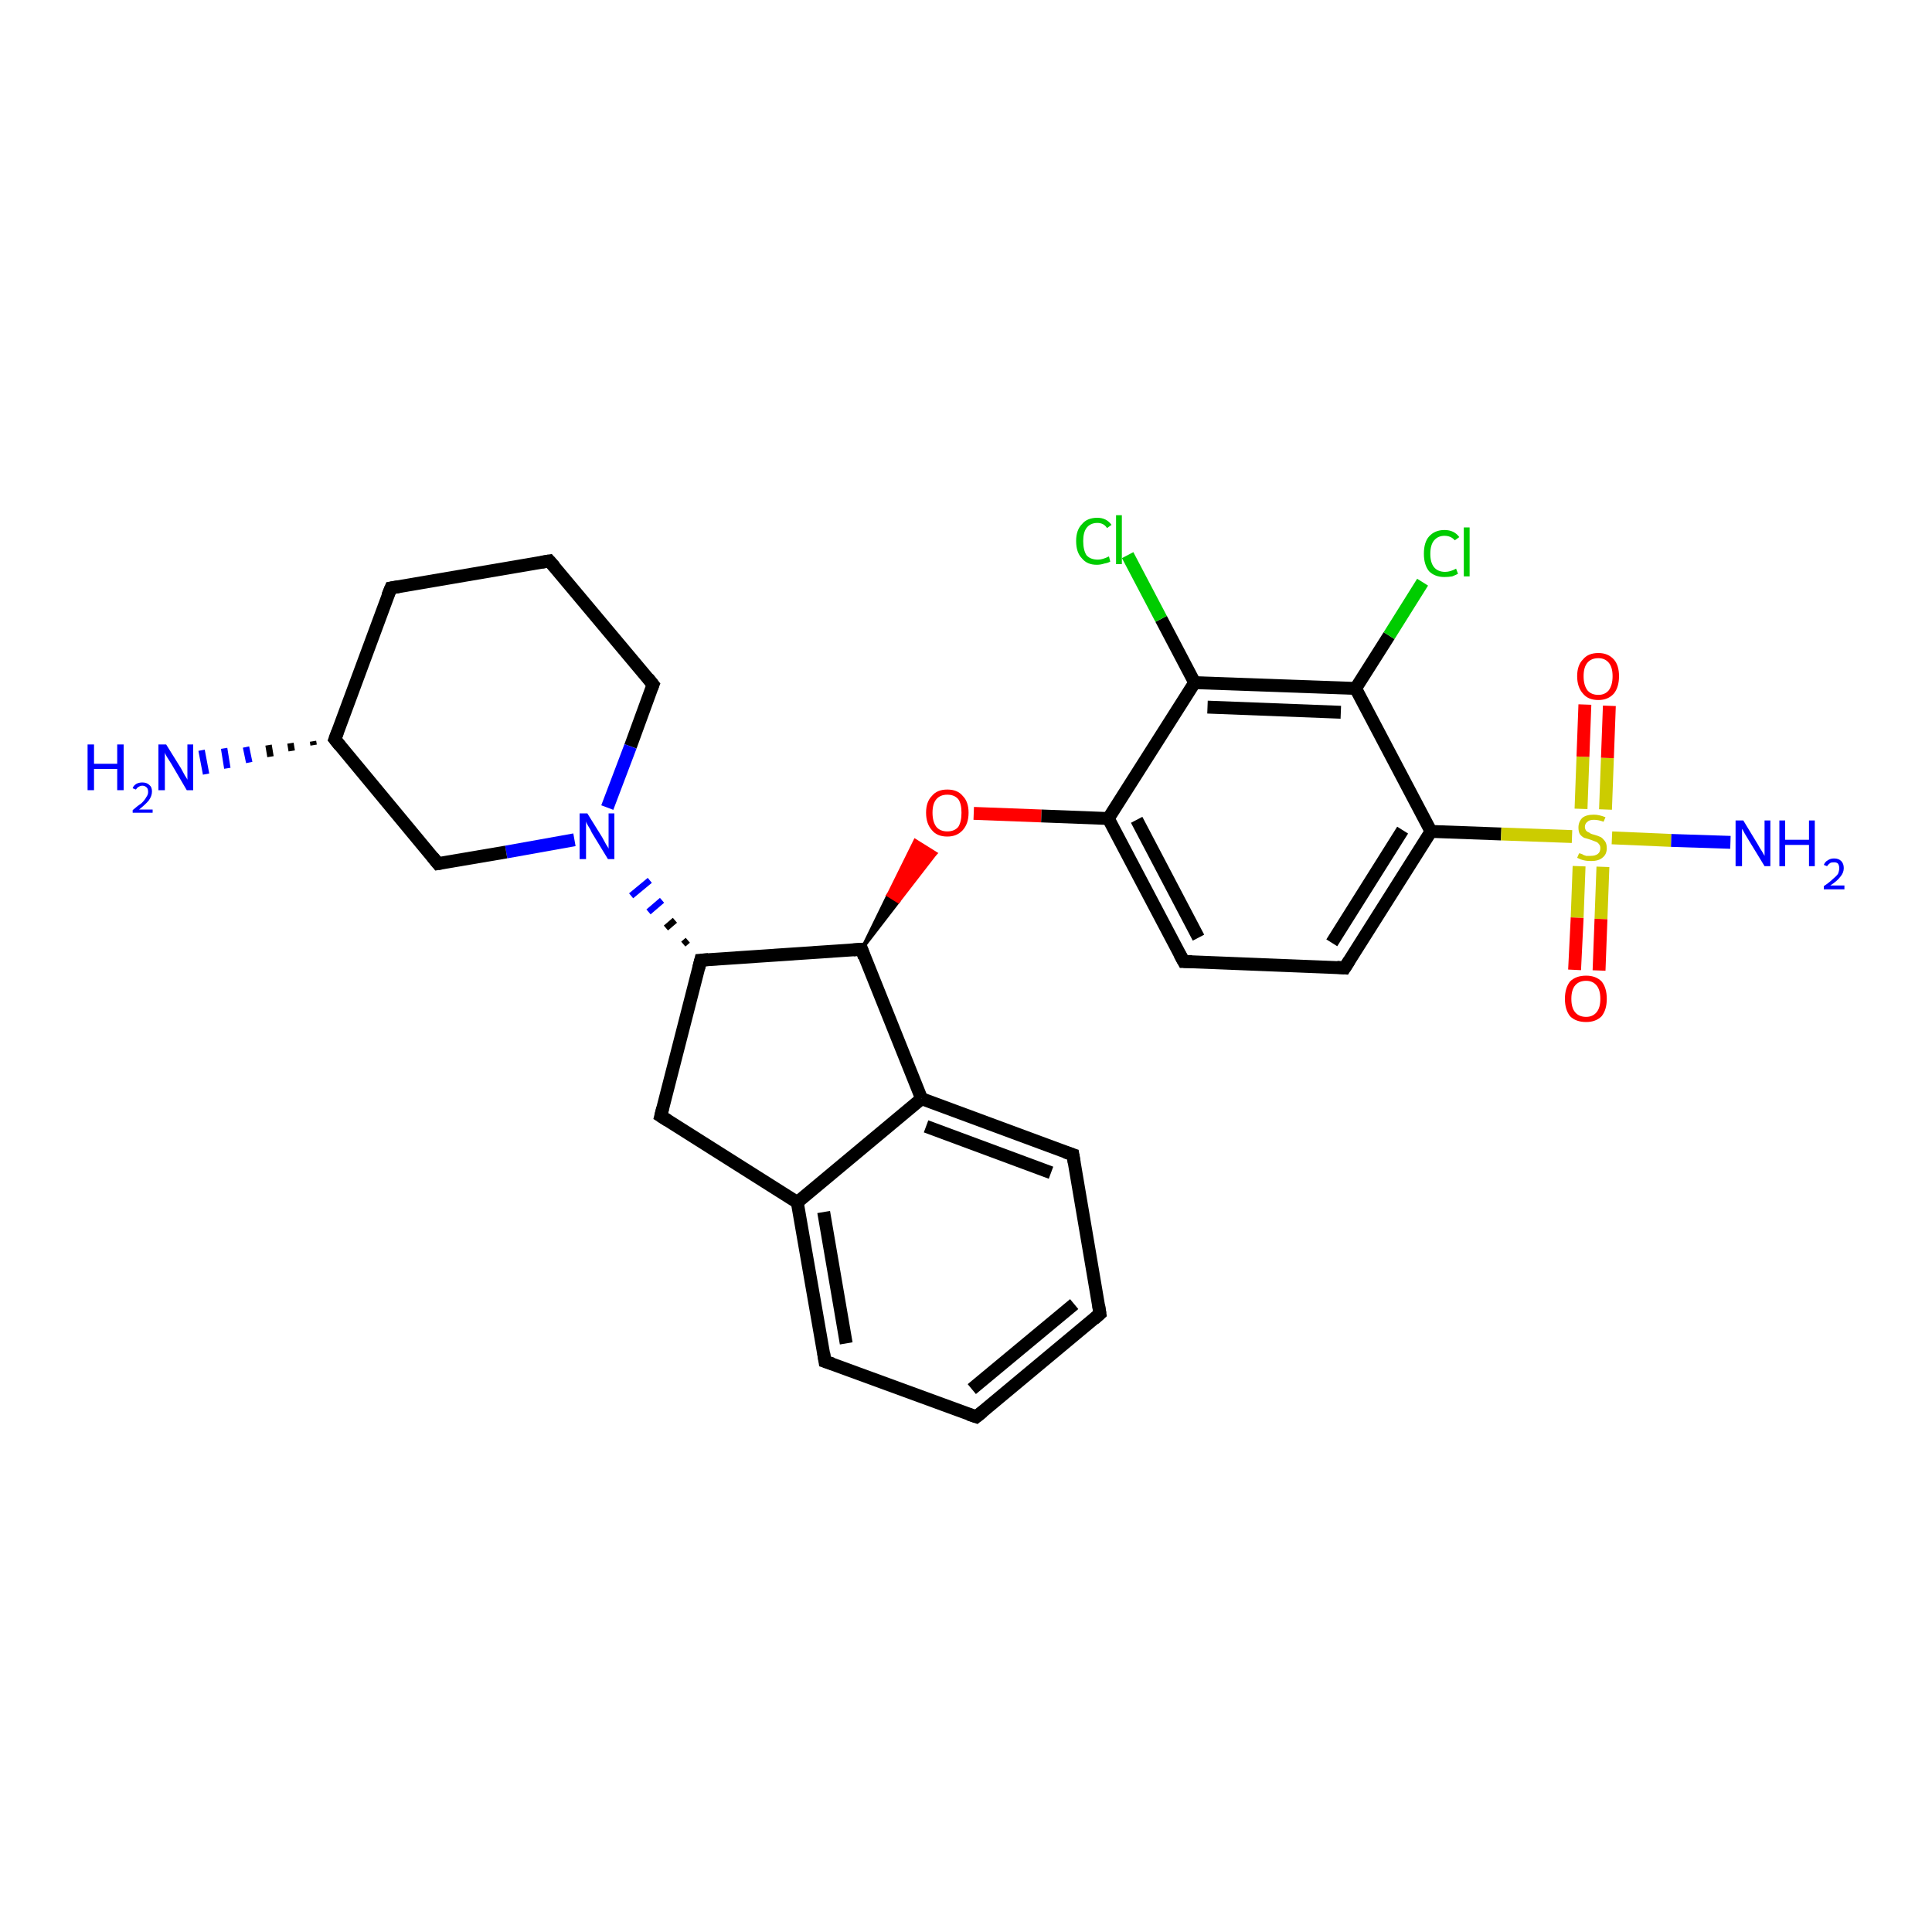 <?xml version='1.0' encoding='iso-8859-1'?>
<svg version='1.1' baseProfile='full'
              xmlns='http://www.w3.org/2000/svg'
                      xmlns:rdkit='http://www.rdkit.org/xml'
                      xmlns:xlink='http://www.w3.org/1999/xlink'
                  xml:space='preserve'
width='300px' height='300px' viewBox='0 0 300 300'>
<!-- END OF HEADER -->
<rect style='opacity:1.0;fill:#FFFFFF;stroke:none' width='300.0' height='300.0' x='0.0' y='0.0'> </rect>
<path class='bond-0 atom-1 atom-0' d='M 48.7,115.7 L 48.6,115.1' style='fill:none;fill-rule:evenodd;stroke:#000000;stroke-width:1.0px;stroke-linecap:butt;stroke-linejoin:miter;stroke-opacity:1' />
<path class='bond-0 atom-1 atom-0' d='M 45.3,116.6 L 45.1,115.4' style='fill:none;fill-rule:evenodd;stroke:#000000;stroke-width:1.0px;stroke-linecap:butt;stroke-linejoin:miter;stroke-opacity:1' />
<path class='bond-0 atom-1 atom-0' d='M 42.0,117.5 L 41.7,115.7' style='fill:none;fill-rule:evenodd;stroke:#000000;stroke-width:1.0px;stroke-linecap:butt;stroke-linejoin:miter;stroke-opacity:1' />
<path class='bond-0 atom-1 atom-0' d='M 38.7,118.4 L 38.2,116.0' style='fill:none;fill-rule:evenodd;stroke:#0000FF;stroke-width:1.0px;stroke-linecap:butt;stroke-linejoin:miter;stroke-opacity:1' />
<path class='bond-0 atom-1 atom-0' d='M 35.3,119.3 L 34.8,116.2' style='fill:none;fill-rule:evenodd;stroke:#0000FF;stroke-width:1.0px;stroke-linecap:butt;stroke-linejoin:miter;stroke-opacity:1' />
<path class='bond-0 atom-1 atom-0' d='M 32.0,120.2 L 31.3,116.5' style='fill:none;fill-rule:evenodd;stroke:#0000FF;stroke-width:1.0px;stroke-linecap:butt;stroke-linejoin:miter;stroke-opacity:1' />
<path class='bond-1 atom-1 atom-2' d='M 52.0,114.8 L 60.7,91.3' style='fill:none;fill-rule:evenodd;stroke:#000000;stroke-width:2.0px;stroke-linecap:butt;stroke-linejoin:miter;stroke-opacity:1' />
<path class='bond-2 atom-2 atom-3' d='M 60.7,91.3 L 85.3,87.1' style='fill:none;fill-rule:evenodd;stroke:#000000;stroke-width:2.0px;stroke-linecap:butt;stroke-linejoin:miter;stroke-opacity:1' />
<path class='bond-3 atom-3 atom-4' d='M 85.3,87.1 L 101.4,106.3' style='fill:none;fill-rule:evenodd;stroke:#000000;stroke-width:2.0px;stroke-linecap:butt;stroke-linejoin:miter;stroke-opacity:1' />
<path class='bond-4 atom-4 atom-5' d='M 101.4,106.3 L 97.9,115.9' style='fill:none;fill-rule:evenodd;stroke:#000000;stroke-width:2.0px;stroke-linecap:butt;stroke-linejoin:miter;stroke-opacity:1' />
<path class='bond-4 atom-4 atom-5' d='M 97.9,115.9 L 94.3,125.4' style='fill:none;fill-rule:evenodd;stroke:#0000FF;stroke-width:2.0px;stroke-linecap:butt;stroke-linejoin:miter;stroke-opacity:1' />
<path class='bond-5 atom-5 atom-6' d='M 89.2,130.4 L 78.6,132.3' style='fill:none;fill-rule:evenodd;stroke:#0000FF;stroke-width:2.0px;stroke-linecap:butt;stroke-linejoin:miter;stroke-opacity:1' />
<path class='bond-5 atom-5 atom-6' d='M 78.6,132.3 L 68.0,134.1' style='fill:none;fill-rule:evenodd;stroke:#000000;stroke-width:2.0px;stroke-linecap:butt;stroke-linejoin:miter;stroke-opacity:1' />
<path class='bond-6 atom-7 atom-5' d='M 106.8,146.0 L 106.1,146.6' style='fill:none;fill-rule:evenodd;stroke:#000000;stroke-width:1.0px;stroke-linecap:butt;stroke-linejoin:miter;stroke-opacity:1' />
<path class='bond-6 atom-7 atom-5' d='M 104.8,142.9 L 103.4,144.1' style='fill:none;fill-rule:evenodd;stroke:#000000;stroke-width:1.0px;stroke-linecap:butt;stroke-linejoin:miter;stroke-opacity:1' />
<path class='bond-6 atom-7 atom-5' d='M 102.8,139.8 L 100.7,141.6' style='fill:none;fill-rule:evenodd;stroke:#0000FF;stroke-width:1.0px;stroke-linecap:butt;stroke-linejoin:miter;stroke-opacity:1' />
<path class='bond-6 atom-7 atom-5' d='M 100.9,136.7 L 98.0,139.1' style='fill:none;fill-rule:evenodd;stroke:#0000FF;stroke-width:1.0px;stroke-linecap:butt;stroke-linejoin:miter;stroke-opacity:1' />
<path class='bond-7 atom-7 atom-8' d='M 108.8,149.1 L 102.6,173.3' style='fill:none;fill-rule:evenodd;stroke:#000000;stroke-width:2.0px;stroke-linecap:butt;stroke-linejoin:miter;stroke-opacity:1' />
<path class='bond-8 atom-8 atom-9' d='M 102.6,173.3 L 123.8,186.7' style='fill:none;fill-rule:evenodd;stroke:#000000;stroke-width:2.0px;stroke-linecap:butt;stroke-linejoin:miter;stroke-opacity:1' />
<path class='bond-9 atom-9 atom-10' d='M 123.8,186.7 L 128.1,211.4' style='fill:none;fill-rule:evenodd;stroke:#000000;stroke-width:2.0px;stroke-linecap:butt;stroke-linejoin:miter;stroke-opacity:1' />
<path class='bond-9 atom-9 atom-10' d='M 127.9,188.2 L 131.4,208.6' style='fill:none;fill-rule:evenodd;stroke:#000000;stroke-width:2.0px;stroke-linecap:butt;stroke-linejoin:miter;stroke-opacity:1' />
<path class='bond-10 atom-10 atom-11' d='M 128.1,211.4 L 151.6,220.0' style='fill:none;fill-rule:evenodd;stroke:#000000;stroke-width:2.0px;stroke-linecap:butt;stroke-linejoin:miter;stroke-opacity:1' />
<path class='bond-11 atom-11 atom-12' d='M 151.6,220.0 L 170.8,204.0' style='fill:none;fill-rule:evenodd;stroke:#000000;stroke-width:2.0px;stroke-linecap:butt;stroke-linejoin:miter;stroke-opacity:1' />
<path class='bond-11 atom-11 atom-12' d='M 150.9,215.7 L 166.8,202.5' style='fill:none;fill-rule:evenodd;stroke:#000000;stroke-width:2.0px;stroke-linecap:butt;stroke-linejoin:miter;stroke-opacity:1' />
<path class='bond-12 atom-12 atom-13' d='M 170.8,204.0 L 166.6,179.3' style='fill:none;fill-rule:evenodd;stroke:#000000;stroke-width:2.0px;stroke-linecap:butt;stroke-linejoin:miter;stroke-opacity:1' />
<path class='bond-13 atom-13 atom-14' d='M 166.6,179.3 L 143.1,170.6' style='fill:none;fill-rule:evenodd;stroke:#000000;stroke-width:2.0px;stroke-linecap:butt;stroke-linejoin:miter;stroke-opacity:1' />
<path class='bond-13 atom-13 atom-14' d='M 163.2,182.1 L 143.8,174.9' style='fill:none;fill-rule:evenodd;stroke:#000000;stroke-width:2.0px;stroke-linecap:butt;stroke-linejoin:miter;stroke-opacity:1' />
<path class='bond-14 atom-14 atom-15' d='M 143.1,170.6 L 133.8,147.4' style='fill:none;fill-rule:evenodd;stroke:#000000;stroke-width:2.0px;stroke-linecap:butt;stroke-linejoin:miter;stroke-opacity:1' />
<path class='bond-15 atom-15 atom-16' d='M 133.8,147.4 L 137.9,139.0 L 139.5,140.0 Z' style='fill:#000000;fill-rule:evenodd;fill-opacity:1;stroke:#000000;stroke-width:0.5px;stroke-linecap:butt;stroke-linejoin:miter;stroke-opacity:1;' />
<path class='bond-15 atom-15 atom-16' d='M 137.9,139.0 L 145.3,132.5 L 142.1,130.5 Z' style='fill:#FF0000;fill-rule:evenodd;fill-opacity:1;stroke:#FF0000;stroke-width:0.5px;stroke-linecap:butt;stroke-linejoin:miter;stroke-opacity:1;' />
<path class='bond-15 atom-15 atom-16' d='M 137.9,139.0 L 139.5,140.0 L 145.3,132.5 Z' style='fill:#FF0000;fill-rule:evenodd;fill-opacity:1;stroke:#FF0000;stroke-width:0.5px;stroke-linecap:butt;stroke-linejoin:miter;stroke-opacity:1;' />
<path class='bond-16 atom-16 atom-17' d='M 151.2,126.3 L 161.7,126.7' style='fill:none;fill-rule:evenodd;stroke:#FF0000;stroke-width:2.0px;stroke-linecap:butt;stroke-linejoin:miter;stroke-opacity:1' />
<path class='bond-16 atom-16 atom-17' d='M 161.7,126.7 L 172.1,127.1' style='fill:none;fill-rule:evenodd;stroke:#000000;stroke-width:2.0px;stroke-linecap:butt;stroke-linejoin:miter;stroke-opacity:1' />
<path class='bond-17 atom-17 atom-18' d='M 172.1,127.1 L 183.8,149.3' style='fill:none;fill-rule:evenodd;stroke:#000000;stroke-width:2.0px;stroke-linecap:butt;stroke-linejoin:miter;stroke-opacity:1' />
<path class='bond-17 atom-17 atom-18' d='M 176.5,127.3 L 186.1,145.6' style='fill:none;fill-rule:evenodd;stroke:#000000;stroke-width:2.0px;stroke-linecap:butt;stroke-linejoin:miter;stroke-opacity:1' />
<path class='bond-18 atom-18 atom-19' d='M 183.8,149.3 L 208.8,150.3' style='fill:none;fill-rule:evenodd;stroke:#000000;stroke-width:2.0px;stroke-linecap:butt;stroke-linejoin:miter;stroke-opacity:1' />
<path class='bond-19 atom-19 atom-20' d='M 208.8,150.3 L 222.2,129.1' style='fill:none;fill-rule:evenodd;stroke:#000000;stroke-width:2.0px;stroke-linecap:butt;stroke-linejoin:miter;stroke-opacity:1' />
<path class='bond-19 atom-19 atom-20' d='M 206.8,146.4 L 217.8,128.9' style='fill:none;fill-rule:evenodd;stroke:#000000;stroke-width:2.0px;stroke-linecap:butt;stroke-linejoin:miter;stroke-opacity:1' />
<path class='bond-20 atom-20 atom-21' d='M 222.2,129.1 L 210.5,106.9' style='fill:none;fill-rule:evenodd;stroke:#000000;stroke-width:2.0px;stroke-linecap:butt;stroke-linejoin:miter;stroke-opacity:1' />
<path class='bond-21 atom-21 atom-22' d='M 210.5,106.9 L 215.7,98.7' style='fill:none;fill-rule:evenodd;stroke:#000000;stroke-width:2.0px;stroke-linecap:butt;stroke-linejoin:miter;stroke-opacity:1' />
<path class='bond-21 atom-21 atom-22' d='M 215.7,98.7 L 220.9,90.4' style='fill:none;fill-rule:evenodd;stroke:#00CC00;stroke-width:2.0px;stroke-linecap:butt;stroke-linejoin:miter;stroke-opacity:1' />
<path class='bond-22 atom-21 atom-23' d='M 210.5,106.9 L 185.5,106.0' style='fill:none;fill-rule:evenodd;stroke:#000000;stroke-width:2.0px;stroke-linecap:butt;stroke-linejoin:miter;stroke-opacity:1' />
<path class='bond-22 atom-21 atom-23' d='M 208.2,110.6 L 187.5,109.8' style='fill:none;fill-rule:evenodd;stroke:#000000;stroke-width:2.0px;stroke-linecap:butt;stroke-linejoin:miter;stroke-opacity:1' />
<path class='bond-23 atom-23 atom-24' d='M 185.5,106.0 L 180.3,96.1' style='fill:none;fill-rule:evenodd;stroke:#000000;stroke-width:2.0px;stroke-linecap:butt;stroke-linejoin:miter;stroke-opacity:1' />
<path class='bond-23 atom-23 atom-24' d='M 180.3,96.1 L 175.1,86.2' style='fill:none;fill-rule:evenodd;stroke:#00CC00;stroke-width:2.0px;stroke-linecap:butt;stroke-linejoin:miter;stroke-opacity:1' />
<path class='bond-24 atom-20 atom-25' d='M 222.2,129.1 L 233.1,129.5' style='fill:none;fill-rule:evenodd;stroke:#000000;stroke-width:2.0px;stroke-linecap:butt;stroke-linejoin:miter;stroke-opacity:1' />
<path class='bond-24 atom-20 atom-25' d='M 233.1,129.5 L 244.1,129.9' style='fill:none;fill-rule:evenodd;stroke:#CCCC00;stroke-width:2.0px;stroke-linecap:butt;stroke-linejoin:miter;stroke-opacity:1' />
<path class='bond-25 atom-25 atom-26' d='M 250.3,130.1 L 259.5,130.5' style='fill:none;fill-rule:evenodd;stroke:#CCCC00;stroke-width:2.0px;stroke-linecap:butt;stroke-linejoin:miter;stroke-opacity:1' />
<path class='bond-25 atom-25 atom-26' d='M 259.5,130.5 L 268.7,130.8' style='fill:none;fill-rule:evenodd;stroke:#0000FF;stroke-width:2.0px;stroke-linecap:butt;stroke-linejoin:miter;stroke-opacity:1' />
<path class='bond-26 atom-25 atom-27' d='M 245.2,134.5 L 244.9,142.5' style='fill:none;fill-rule:evenodd;stroke:#CCCC00;stroke-width:2.0px;stroke-linecap:butt;stroke-linejoin:miter;stroke-opacity:1' />
<path class='bond-26 atom-25 atom-27' d='M 244.9,142.5 L 244.5,150.6' style='fill:none;fill-rule:evenodd;stroke:#FF0000;stroke-width:2.0px;stroke-linecap:butt;stroke-linejoin:miter;stroke-opacity:1' />
<path class='bond-26 atom-25 atom-27' d='M 248.9,134.6 L 248.6,142.7' style='fill:none;fill-rule:evenodd;stroke:#CCCC00;stroke-width:2.0px;stroke-linecap:butt;stroke-linejoin:miter;stroke-opacity:1' />
<path class='bond-26 atom-25 atom-27' d='M 248.6,142.7 L 248.3,150.7' style='fill:none;fill-rule:evenodd;stroke:#FF0000;stroke-width:2.0px;stroke-linecap:butt;stroke-linejoin:miter;stroke-opacity:1' />
<path class='bond-27 atom-25 atom-28' d='M 249.3,125.7 L 249.6,117.7' style='fill:none;fill-rule:evenodd;stroke:#CCCC00;stroke-width:2.0px;stroke-linecap:butt;stroke-linejoin:miter;stroke-opacity:1' />
<path class='bond-27 atom-25 atom-28' d='M 249.6,117.7 L 249.9,109.6' style='fill:none;fill-rule:evenodd;stroke:#FF0000;stroke-width:2.0px;stroke-linecap:butt;stroke-linejoin:miter;stroke-opacity:1' />
<path class='bond-27 atom-25 atom-28' d='M 245.5,125.6 L 245.8,117.5' style='fill:none;fill-rule:evenodd;stroke:#CCCC00;stroke-width:2.0px;stroke-linecap:butt;stroke-linejoin:miter;stroke-opacity:1' />
<path class='bond-27 atom-25 atom-28' d='M 245.8,117.5 L 246.1,109.4' style='fill:none;fill-rule:evenodd;stroke:#FF0000;stroke-width:2.0px;stroke-linecap:butt;stroke-linejoin:miter;stroke-opacity:1' />
<path class='bond-28 atom-6 atom-1' d='M 68.0,134.1 L 52.0,114.8' style='fill:none;fill-rule:evenodd;stroke:#000000;stroke-width:2.0px;stroke-linecap:butt;stroke-linejoin:miter;stroke-opacity:1' />
<path class='bond-29 atom-15 atom-7' d='M 133.8,147.4 L 108.8,149.1' style='fill:none;fill-rule:evenodd;stroke:#000000;stroke-width:2.0px;stroke-linecap:butt;stroke-linejoin:miter;stroke-opacity:1' />
<path class='bond-30 atom-23 atom-17' d='M 185.5,106.0 L 172.1,127.1' style='fill:none;fill-rule:evenodd;stroke:#000000;stroke-width:2.0px;stroke-linecap:butt;stroke-linejoin:miter;stroke-opacity:1' />
<path class='bond-31 atom-14 atom-9' d='M 143.1,170.6 L 123.8,186.7' style='fill:none;fill-rule:evenodd;stroke:#000000;stroke-width:2.0px;stroke-linecap:butt;stroke-linejoin:miter;stroke-opacity:1' />
<path d='M 52.4,113.7 L 52.0,114.8 L 52.8,115.8' style='fill:none;stroke:#000000;stroke-width:2.0px;stroke-linecap:butt;stroke-linejoin:miter;stroke-opacity:1;' />
<path d='M 60.2,92.5 L 60.7,91.3 L 61.9,91.1' style='fill:none;stroke:#000000;stroke-width:2.0px;stroke-linecap:butt;stroke-linejoin:miter;stroke-opacity:1;' />
<path d='M 84.1,87.3 L 85.3,87.1 L 86.1,88.0' style='fill:none;stroke:#000000;stroke-width:2.0px;stroke-linecap:butt;stroke-linejoin:miter;stroke-opacity:1;' />
<path d='M 100.6,105.3 L 101.4,106.3 L 101.2,106.8' style='fill:none;stroke:#000000;stroke-width:2.0px;stroke-linecap:butt;stroke-linejoin:miter;stroke-opacity:1;' />
<path d='M 68.6,134.0 L 68.0,134.1 L 67.2,133.1' style='fill:none;stroke:#000000;stroke-width:2.0px;stroke-linecap:butt;stroke-linejoin:miter;stroke-opacity:1;' />
<path d='M 108.5,150.3 L 108.8,149.1 L 110.0,149.0' style='fill:none;stroke:#000000;stroke-width:2.0px;stroke-linecap:butt;stroke-linejoin:miter;stroke-opacity:1;' />
<path d='M 102.9,172.1 L 102.6,173.3 L 103.7,174.0' style='fill:none;stroke:#000000;stroke-width:2.0px;stroke-linecap:butt;stroke-linejoin:miter;stroke-opacity:1;' />
<path d='M 127.9,210.1 L 128.1,211.4 L 129.3,211.8' style='fill:none;stroke:#000000;stroke-width:2.0px;stroke-linecap:butt;stroke-linejoin:miter;stroke-opacity:1;' />
<path d='M 150.4,219.6 L 151.6,220.0 L 152.6,219.2' style='fill:none;stroke:#000000;stroke-width:2.0px;stroke-linecap:butt;stroke-linejoin:miter;stroke-opacity:1;' />
<path d='M 169.9,204.8 L 170.8,204.0 L 170.6,202.7' style='fill:none;stroke:#000000;stroke-width:2.0px;stroke-linecap:butt;stroke-linejoin:miter;stroke-opacity:1;' />
<path d='M 166.8,180.5 L 166.6,179.3 L 165.4,178.9' style='fill:none;stroke:#000000;stroke-width:2.0px;stroke-linecap:butt;stroke-linejoin:miter;stroke-opacity:1;' />
<path d='M 134.2,148.6 L 133.8,147.4 L 132.5,147.5' style='fill:none;stroke:#000000;stroke-width:2.0px;stroke-linecap:butt;stroke-linejoin:miter;stroke-opacity:1;' />
<path d='M 183.2,148.2 L 183.8,149.3 L 185.1,149.3' style='fill:none;stroke:#000000;stroke-width:2.0px;stroke-linecap:butt;stroke-linejoin:miter;stroke-opacity:1;' />
<path d='M 207.6,150.2 L 208.8,150.3 L 209.5,149.2' style='fill:none;stroke:#000000;stroke-width:2.0px;stroke-linecap:butt;stroke-linejoin:miter;stroke-opacity:1;' />
<path class='atom-0' d='M 13.6 115.6
L 14.6 115.6
L 14.6 118.6
L 18.2 118.6
L 18.2 115.6
L 19.2 115.6
L 19.2 122.7
L 18.2 122.7
L 18.2 119.4
L 14.6 119.4
L 14.6 122.7
L 13.6 122.7
L 13.6 115.6
' fill='#0000FF'/>
<path class='atom-0' d='M 20.6 122.4
Q 20.7 122.0, 21.2 121.7
Q 21.6 121.5, 22.1 121.5
Q 22.8 121.5, 23.2 121.9
Q 23.6 122.2, 23.6 122.9
Q 23.6 123.6, 23.1 124.3
Q 22.6 124.9, 21.6 125.7
L 23.7 125.7
L 23.7 126.2
L 20.6 126.2
L 20.6 125.8
Q 21.4 125.1, 22.0 124.7
Q 22.5 124.2, 22.7 123.8
Q 23.0 123.4, 23.0 123.0
Q 23.0 122.5, 22.8 122.3
Q 22.5 122.0, 22.1 122.0
Q 21.8 122.0, 21.5 122.2
Q 21.3 122.3, 21.1 122.6
L 20.6 122.4
' fill='#0000FF'/>
<path class='atom-0' d='M 25.8 115.6
L 28.1 119.3
Q 28.3 119.7, 28.7 120.4
Q 29.1 121.0, 29.1 121.1
L 29.1 115.6
L 30.0 115.6
L 30.0 122.7
L 29.0 122.7
L 26.6 118.6
Q 26.3 118.1, 25.9 117.5
Q 25.6 117.0, 25.6 116.8
L 25.6 122.7
L 24.6 122.7
L 24.6 115.6
L 25.8 115.6
' fill='#0000FF'/>
<path class='atom-5' d='M 91.2 126.3
L 93.5 130.0
Q 93.7 130.4, 94.1 131.1
Q 94.5 131.7, 94.5 131.8
L 94.5 126.3
L 95.4 126.3
L 95.4 133.4
L 94.4 133.4
L 91.9 129.3
Q 91.7 128.8, 91.3 128.2
Q 91.0 127.7, 91.0 127.5
L 91.0 133.4
L 90.0 133.4
L 90.0 126.3
L 91.2 126.3
' fill='#0000FF'/>
<path class='atom-16' d='M 143.8 126.2
Q 143.8 124.5, 144.7 123.6
Q 145.5 122.6, 147.1 122.6
Q 148.7 122.6, 149.5 123.6
Q 150.4 124.5, 150.4 126.2
Q 150.4 127.9, 149.5 128.9
Q 148.6 129.9, 147.1 129.9
Q 145.5 129.9, 144.7 128.9
Q 143.8 127.9, 143.8 126.2
M 147.1 129.1
Q 148.2 129.1, 148.8 128.4
Q 149.3 127.6, 149.3 126.2
Q 149.3 124.8, 148.8 124.1
Q 148.2 123.4, 147.1 123.4
Q 146.0 123.4, 145.4 124.1
Q 144.8 124.8, 144.8 126.2
Q 144.8 127.6, 145.4 128.4
Q 146.0 129.1, 147.1 129.1
' fill='#FF0000'/>
<path class='atom-22' d='M 221.1 86.0
Q 221.1 84.2, 221.9 83.3
Q 222.8 82.3, 224.3 82.3
Q 225.8 82.3, 226.6 83.4
L 225.9 83.9
Q 225.3 83.2, 224.3 83.2
Q 223.3 83.2, 222.7 83.9
Q 222.1 84.6, 222.1 86.0
Q 222.1 87.4, 222.7 88.1
Q 223.3 88.8, 224.4 88.8
Q 225.2 88.8, 226.1 88.3
L 226.4 89.1
Q 226.0 89.3, 225.5 89.5
Q 224.9 89.6, 224.3 89.6
Q 222.8 89.6, 221.9 88.7
Q 221.1 87.7, 221.1 86.0
' fill='#00CC00'/>
<path class='atom-22' d='M 227.3 81.9
L 228.2 81.9
L 228.2 89.5
L 227.3 89.5
L 227.3 81.9
' fill='#00CC00'/>
<path class='atom-24' d='M 167.1 84.0
Q 167.1 82.3, 168.0 81.4
Q 168.8 80.4, 170.4 80.4
Q 171.8 80.4, 172.6 81.5
L 171.9 82.0
Q 171.4 81.2, 170.4 81.2
Q 169.3 81.2, 168.7 82.0
Q 168.2 82.7, 168.2 84.0
Q 168.2 85.4, 168.7 86.2
Q 169.3 86.9, 170.5 86.9
Q 171.2 86.9, 172.2 86.4
L 172.4 87.2
Q 172.1 87.4, 171.5 87.5
Q 170.9 87.7, 170.3 87.7
Q 168.8 87.7, 168.0 86.7
Q 167.1 85.8, 167.1 84.0
' fill='#00CC00'/>
<path class='atom-24' d='M 173.3 80.0
L 174.2 80.0
L 174.2 87.6
L 173.3 87.6
L 173.3 80.0
' fill='#00CC00'/>
<path class='atom-25' d='M 245.2 132.5
Q 245.3 132.5, 245.6 132.6
Q 245.9 132.8, 246.3 132.9
Q 246.7 132.9, 247.0 132.9
Q 247.7 132.9, 248.1 132.6
Q 248.5 132.3, 248.5 131.7
Q 248.5 131.3, 248.3 131.1
Q 248.1 130.8, 247.8 130.7
Q 247.5 130.6, 247.0 130.4
Q 246.4 130.2, 246.0 130.1
Q 245.6 129.9, 245.3 129.5
Q 245.1 129.1, 245.1 128.5
Q 245.1 127.6, 245.7 127.0
Q 246.3 126.5, 247.5 126.5
Q 248.3 126.5, 249.3 126.9
L 249.0 127.6
Q 248.2 127.3, 247.5 127.3
Q 246.8 127.3, 246.5 127.6
Q 246.1 127.9, 246.1 128.4
Q 246.1 128.7, 246.3 129.0
Q 246.5 129.2, 246.8 129.3
Q 247.0 129.5, 247.5 129.6
Q 248.2 129.8, 248.6 130.0
Q 248.9 130.2, 249.2 130.6
Q 249.5 131.0, 249.5 131.7
Q 249.5 132.7, 248.8 133.2
Q 248.2 133.7, 247.1 133.7
Q 246.4 133.7, 246.0 133.6
Q 245.5 133.5, 244.9 133.2
L 245.2 132.5
' fill='#CCCC00'/>
<path class='atom-26' d='M 270.7 127.4
L 273.0 131.2
Q 273.2 131.6, 273.6 132.2
Q 274.0 132.9, 274.0 132.9
L 274.0 127.4
L 274.9 127.4
L 274.9 134.5
L 274.0 134.5
L 271.5 130.4
Q 271.2 129.9, 270.9 129.4
Q 270.6 128.8, 270.5 128.7
L 270.5 134.5
L 269.5 134.5
L 269.5 127.4
L 270.7 127.4
' fill='#0000FF'/>
<path class='atom-26' d='M 276.3 127.4
L 277.2 127.4
L 277.2 130.4
L 280.9 130.4
L 280.9 127.4
L 281.8 127.4
L 281.8 134.5
L 280.9 134.5
L 280.9 131.2
L 277.2 131.2
L 277.2 134.5
L 276.3 134.5
L 276.3 127.4
' fill='#0000FF'/>
<path class='atom-26' d='M 283.2 134.3
Q 283.4 133.8, 283.8 133.6
Q 284.2 133.3, 284.8 133.3
Q 285.5 133.3, 285.9 133.7
Q 286.3 134.1, 286.3 134.8
Q 286.3 135.5, 285.8 136.1
Q 285.3 136.8, 284.2 137.5
L 286.4 137.5
L 286.4 138.1
L 283.2 138.1
L 283.2 137.6
Q 284.1 137.0, 284.6 136.5
Q 285.1 136.1, 285.4 135.7
Q 285.6 135.2, 285.6 134.8
Q 285.6 134.4, 285.4 134.1
Q 285.2 133.9, 284.8 133.9
Q 284.4 133.9, 284.2 134.0
Q 283.9 134.2, 283.7 134.5
L 283.2 134.3
' fill='#0000FF'/>
<path class='atom-27' d='M 243.0 155.1
Q 243.0 153.4, 243.8 152.4
Q 244.7 151.5, 246.3 151.5
Q 247.8 151.5, 248.7 152.4
Q 249.5 153.4, 249.5 155.1
Q 249.5 156.8, 248.7 157.8
Q 247.8 158.7, 246.3 158.7
Q 244.7 158.7, 243.8 157.8
Q 243.0 156.8, 243.0 155.1
M 246.3 157.9
Q 247.3 157.9, 247.9 157.2
Q 248.5 156.5, 248.5 155.1
Q 248.5 153.7, 247.9 153.0
Q 247.3 152.3, 246.3 152.3
Q 245.2 152.3, 244.6 153.0
Q 244.0 153.7, 244.0 155.1
Q 244.0 156.5, 244.6 157.2
Q 245.2 157.9, 246.3 157.9
' fill='#FF0000'/>
<path class='atom-28' d='M 244.9 105.0
Q 244.9 103.3, 245.8 102.4
Q 246.6 101.4, 248.2 101.4
Q 249.7 101.4, 250.6 102.4
Q 251.4 103.3, 251.4 105.0
Q 251.4 106.7, 250.6 107.7
Q 249.7 108.7, 248.2 108.7
Q 246.6 108.7, 245.8 107.7
Q 244.9 106.7, 244.9 105.0
M 248.2 107.9
Q 249.2 107.9, 249.8 107.2
Q 250.4 106.4, 250.4 105.0
Q 250.4 103.6, 249.8 102.9
Q 249.2 102.2, 248.2 102.2
Q 247.1 102.2, 246.5 102.9
Q 245.9 103.6, 245.9 105.0
Q 245.9 106.4, 246.5 107.2
Q 247.1 107.9, 248.2 107.9
' fill='#FF0000'/>
</svg>
